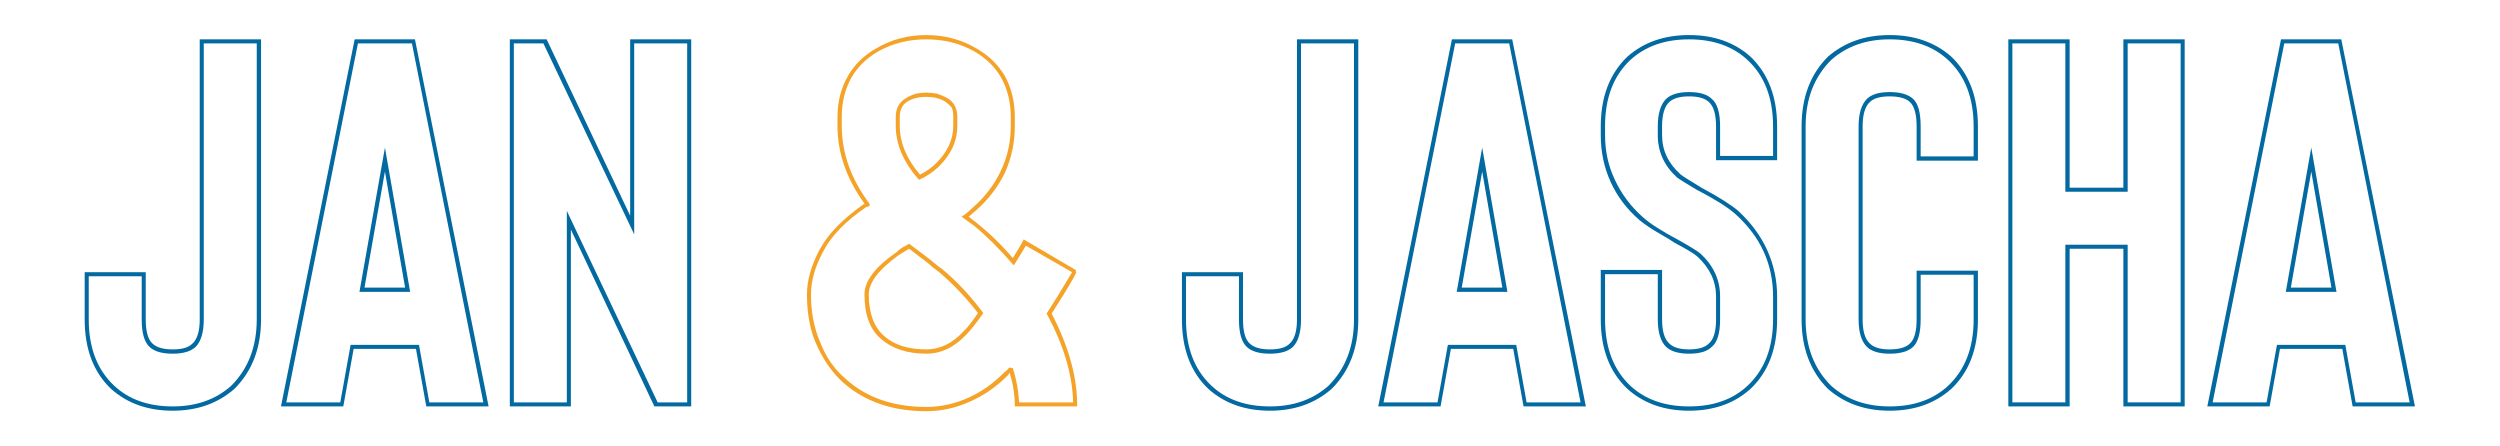 <?xml version="1.0" encoding="UTF-8" standalone="no"?><svg xmlns="http://www.w3.org/2000/svg" xmlns:xlink="http://www.w3.org/1999/xlink" xmlns:serif="http://www.serif.com/" width="100%" height="100%" viewBox="0 0 224 40" version="1.1" xml:space="preserve" style="fill-rule:evenodd;clip-rule:evenodd;stroke-linejoin:round;stroke-miterlimit:2;"><rect id="ArtBoard1" x="0" y="0" width="223.96" height="40" style="fill:none;"/><g id="ArtBoard11" serif:id="ArtBoard1"><g transform="matrix(1,0,0,1,-0.472,-0.568)"><g><g transform="matrix(1.085,0,0,1.085,7.54,36.802)"><g><path d="M12.583,-1.542C13.984,-2.943 14.688,-4.771 14.688,-7.021L14.688,-29.812L10.313,-29.812L10.313,-7.021C10.313,-5.964 10.089,-5.208 9.646,-4.75C9.24,-4.375 8.609,-4.187 7.75,-4.187C6.859,-4.187 6.219,-4.375 5.833,-4.75C5.401,-5.151 5.188,-5.906 5.188,-7.021L5.188,-10.583L0.813,-10.583L0.813,-7.021C0.813,-4.687 1.51,-2.859 2.917,-1.542C4.135,-0.401 5.75,0.167 7.75,0.167C9.693,0.167 11.302,-0.401 12.583,-1.542ZM2.646,-1.292C1.198,-2.677 0.479,-4.589 0.479,-7.021L0.479,-10.917L5.521,-10.917L5.521,-7.021C5.521,-6.021 5.708,-5.354 6.083,-5.021C6.427,-4.698 6.984,-4.542 7.75,-4.542C8.526,-4.542 9.068,-4.698 9.375,-5.021C9.776,-5.38 9.979,-6.047 9.979,-7.021L9.979,-30.146L15.042,-30.146L15.042,-7.021C15.042,-4.656 14.313,-2.75 12.854,-1.292C11.479,-0.083 9.776,0.521 7.75,0.521C5.693,0.521 3.99,-0.083 2.646,-1.292Z" style="fill:rgb(3,105,161);fill-rule:nonzero;"/></g></g><g transform="matrix(1.085,0,0,1.085,25.287,36.802)"><g><path d="M12.333,0.167L11.479,-4.583L6.333,-4.583L5.479,0.167L0.333,0.167L6.417,-30.146L11.396,-30.146L17.479,0.167L12.333,0.167ZM12.583,-0.167L17.042,-0.167L11.146,-29.812L6.688,-29.812L0.771,-0.167L5.229,-0.167L6.083,-4.917L11.729,-4.917L12.583,-0.167ZM7.229,-9.646L10.583,-9.646L8.917,-19.229L7.229,-9.646ZM6.813,-9.292L8.917,-21.208L11,-9.292L6.813,-9.292Z" style="fill:rgb(3,105,161);fill-rule:nonzero;"/></g></g><g transform="matrix(1.085,0,0,1.085,44.66,36.802)"><g><path d="M16.354,-30.146L16.354,0.167L13.313,0.167L6.417,-14.437L6.417,0.167L1.375,0.167L1.375,-30.146L4.417,-30.146L11.313,-15.583L11.313,-30.146L16.354,-30.146ZM16.021,-29.812L11.646,-29.812L11.646,-14.042L4.146,-29.812L1.708,-29.812L1.708,-0.167L6.083,-0.167L6.083,-15.979L13.583,-0.167L16.021,-0.167L16.021,-29.812Z" style="fill:rgb(3,105,161);fill-rule:nonzero;"/></g></g><g transform="matrix(1.085,0,0,1.085,71.102,36.802)"><g><path d="M17.938,-2.75L17.938,-2.708L18.25,-3.042L18.542,-3C18.833,-2.109 19.005,-1.167 19.063,-0.167L23.521,-0.167C23.464,-2.484 22.734,-4.927 21.333,-7.5C21.927,-8.417 22.63,-9.552 23.438,-10.917L19.625,-13.104L18.625,-11.479C17.484,-12.797 16.401,-13.88 15.375,-14.729L14.313,-15.5C14.563,-15.651 14.859,-15.896 15.208,-16.229C16.234,-17.115 17.021,-18.146 17.563,-19.312C18.104,-20.448 18.375,-21.677 18.375,-23L18.375,-23.729C18.375,-24.922 18.115,-25.99 17.604,-26.937C17.089,-27.854 16.333,-28.594 15.333,-29.167C14.167,-29.818 12.854,-30.146 11.396,-30.146C9.938,-30.146 8.625,-29.818 7.458,-29.167C6.458,-28.594 5.698,-27.854 5.188,-26.937C4.672,-25.99 4.417,-24.922 4.417,-23.729L4.417,-23C4.417,-20.75 5.188,-18.594 6.729,-16.542C6.729,-16.443 6.698,-16.38 6.646,-16.354L6.521,-16.312L6.458,-16.312C4.75,-15.146 3.568,-13.937 2.917,-12.687C2.219,-11.422 1.875,-10.219 1.875,-9.083C1.875,-7.625 2.13,-6.297 2.646,-5.104C3.13,-3.865 3.844,-2.854 4.792,-2.062C6.484,-0.547 8.688,0.208 11.396,0.208C12.589,0.208 13.755,-0.047 14.896,-0.562C16.021,-1.073 17.031,-1.802 17.938,-2.75ZM4.542,-1.792C3.708,-2.542 3.005,-3.51 2.438,-4.708C1.839,-5.917 1.542,-7.375 1.542,-9.083C1.542,-10.25 1.896,-11.49 2.604,-12.812C3.297,-14.089 4.526,-15.344 6.292,-16.583L6.25,-16.583L6.292,-16.583C4.802,-18.635 4.063,-20.776 4.063,-23L4.063,-23.729C4.063,-24.979 4.344,-26.104 4.917,-27.104C5.469,-28.073 6.26,-28.844 7.292,-29.417C8.51,-30.135 9.88,-30.5 11.396,-30.5C12.906,-30.5 14.276,-30.135 15.5,-29.417C16.526,-28.844 17.323,-28.073 17.896,-27.104C18.438,-26.104 18.708,-24.979 18.708,-23.729L18.708,-23C18.708,-21.625 18.438,-20.339 17.896,-19.146C17.323,-17.948 16.51,-16.896 15.458,-15.979L14.896,-15.5L15.542,-15C16.625,-14.135 17.625,-13.167 18.542,-12.083C19.052,-12.901 19.354,-13.417 19.438,-13.625L23.729,-11.104L23.771,-10.875C23.604,-10.469 22.927,-9.344 21.75,-7.5C23.177,-4.75 23.88,-2.193 23.854,0.167L18.708,0.167C18.708,-0.75 18.568,-1.672 18.292,-2.604L18.208,-2.521L18.208,-2.479C17.26,-1.505 16.208,-0.76 15.042,-0.25C13.859,0.292 12.646,0.562 11.396,0.562C8.615,0.562 6.333,-0.219 4.542,-1.792ZM11.771,-11.917C12.198,-11.542 12.49,-11.312 12.646,-11.229C13.896,-10.198 15.047,-8.969 16.104,-7.542C15.563,-6.76 15.104,-6.177 14.729,-5.792C13.729,-4.719 12.615,-4.187 11.396,-4.187C9.854,-4.187 8.609,-4.589 7.667,-5.396C6.75,-6.172 6.292,-7.401 6.292,-9.083C6.292,-10.193 7.177,-11.359 8.958,-12.583C9.068,-12.708 9.234,-12.839 9.458,-12.979C9.693,-13.089 9.865,-13.187 9.979,-13.271L11.771,-11.917ZM9.125,-12.333C7.469,-11.135 6.646,-10.052 6.646,-9.083C6.646,-7.542 7.068,-6.396 7.917,-5.646C8.75,-4.906 9.906,-4.542 11.396,-4.542C12.531,-4.542 13.563,-5.042 14.479,-6.042C14.755,-6.292 15.151,-6.792 15.667,-7.542C14.677,-8.818 13.594,-9.958 12.417,-10.958C12.01,-11.25 11.729,-11.479 11.563,-11.646C11.448,-11.729 10.922,-12.13 9.979,-12.854L9.125,-12.333ZM13.104,-25.312C13.672,-24.99 13.958,-24.464 13.958,-23.729L13.958,-23C13.958,-21.75 13.443,-20.625 12.417,-19.625C11.927,-19.167 11.385,-18.802 10.792,-18.542C9.51,-20 8.875,-21.484 8.875,-23L8.875,-23.729C8.875,-24.437 9.146,-24.948 9.688,-25.271C9.938,-25.437 10.234,-25.568 10.583,-25.667C10.885,-25.719 11.156,-25.75 11.396,-25.75C11.615,-25.75 11.901,-25.719 12.25,-25.667C12.568,-25.568 12.854,-25.448 13.104,-25.312ZM9.854,-25.021C9.615,-24.865 9.458,-24.693 9.375,-24.5C9.26,-24.302 9.208,-24.047 9.208,-23.729L9.208,-23C9.208,-21.625 9.76,-20.281 10.875,-18.979C11.385,-19.229 11.818,-19.526 12.167,-19.875C13.135,-20.818 13.625,-21.859 13.625,-23L13.625,-23.729C13.625,-24.073 13.583,-24.333 13.5,-24.5C13.375,-24.667 13.188,-24.839 12.938,-25.021C12.505,-25.271 11.99,-25.396 11.396,-25.396C10.797,-25.396 10.281,-25.271 9.854,-25.021Z" style="fill:rgb(245,163,40);fill-rule:nonzero;"/></g></g><g transform="matrix(1.085,0,0,1.085,105.854,36.802)"><g><path d="M12.583,-1.542C13.984,-2.943 14.688,-4.771 14.688,-7.021L14.688,-29.812L10.313,-29.812L10.313,-7.021C10.313,-5.964 10.089,-5.208 9.646,-4.75C9.24,-4.375 8.609,-4.187 7.75,-4.187C6.859,-4.187 6.219,-4.375 5.833,-4.75C5.401,-5.151 5.188,-5.906 5.188,-7.021L5.188,-10.583L0.813,-10.583L0.813,-7.021C0.813,-4.687 1.51,-2.859 2.917,-1.542C4.135,-0.401 5.75,0.167 7.75,0.167C9.693,0.167 11.302,-0.401 12.583,-1.542ZM2.646,-1.292C1.198,-2.677 0.479,-4.589 0.479,-7.021L0.479,-10.917L5.521,-10.917L5.521,-7.021C5.521,-6.021 5.708,-5.354 6.083,-5.021C6.427,-4.698 6.984,-4.542 7.75,-4.542C8.526,-4.542 9.068,-4.698 9.375,-5.021C9.776,-5.38 9.979,-6.047 9.979,-7.021L9.979,-30.146L15.042,-30.146L15.042,-7.021C15.042,-4.656 14.313,-2.75 12.854,-1.292C11.479,-0.083 9.776,0.521 7.75,0.521C5.693,0.521 3.99,-0.083 2.646,-1.292Z" style="fill:rgb(3,105,161);fill-rule:nonzero;"/></g></g><g transform="matrix(1.085,0,0,1.085,123.601,36.802)"><g><path d="M12.333,0.167L11.479,-4.583L6.333,-4.583L5.479,0.167L0.333,0.167L6.417,-30.146L11.396,-30.146L17.479,0.167L12.333,0.167ZM12.583,-0.167L17.042,-0.167L11.146,-29.812L6.688,-29.812L0.771,-0.167L5.229,-0.167L6.083,-4.917L11.729,-4.917L12.583,-0.167ZM7.229,-9.646L10.583,-9.646L8.917,-19.229L7.229,-9.646ZM6.813,-9.292L8.917,-21.208L11,-9.292L6.813,-9.292Z" style="fill:rgb(3,105,161);fill-rule:nonzero;"/></g></g><g transform="matrix(1.085,0,0,1.085,142.974,36.802)"><g><path d="M12.979,-1.542C14.38,-2.859 15.083,-4.687 15.083,-7.021L15.083,-8.917C15.083,-11.594 14.042,-13.865 11.958,-15.729C11.318,-16.297 10.255,-16.964 8.771,-17.729C7.865,-18.271 7.339,-18.594 7.188,-18.708C6.104,-19.677 5.563,-20.854 5.563,-22.229L5.563,-22.958C5.563,-24.01 5.792,-24.771 6.25,-25.229C6.651,-25.604 7.281,-25.792 8.146,-25.792C9.021,-25.792 9.646,-25.604 10.021,-25.229C10.479,-24.854 10.708,-24.094 10.708,-22.958L10.708,-20.521L15.083,-20.521L15.083,-22.958C15.083,-25.302 14.38,-27.13 12.979,-28.437C11.755,-29.573 10.146,-30.146 8.146,-30.146C6.146,-30.146 4.526,-29.573 3.292,-28.437C1.901,-27.13 1.208,-25.302 1.208,-22.958L1.208,-22.229C1.208,-20.906 1.479,-19.677 2.021,-18.542C2.563,-17.375 3.333,-16.344 4.333,-15.458C4.901,-14.943 5.901,-14.302 7.333,-13.542C8.208,-13.052 8.792,-12.693 9.083,-12.458C10.167,-11.458 10.708,-10.276 10.708,-8.917L10.708,-7.021C10.708,-5.88 10.479,-5.125 10.021,-4.75C9.646,-4.375 9.021,-4.187 8.146,-4.187C7.281,-4.187 6.651,-4.375 6.25,-4.75C5.792,-5.208 5.563,-5.964 5.563,-7.021L5.563,-10.75L1.208,-10.75L1.208,-7.021C1.208,-4.687 1.901,-2.859 3.292,-1.542C4.526,-0.401 6.146,0.167 8.146,0.167C10.146,0.167 11.755,-0.401 12.979,-1.542ZM3.042,-1.292C1.583,-2.677 0.854,-4.589 0.854,-7.021L0.854,-11.104L5.917,-11.104L5.917,-7.021C5.917,-6.047 6.115,-5.38 6.521,-5.021C6.854,-4.698 7.396,-4.542 8.146,-4.542C8.906,-4.542 9.448,-4.698 9.771,-5.021C10.172,-5.354 10.375,-6.021 10.375,-7.021L10.375,-8.917C10.375,-10.167 9.859,-11.26 8.833,-12.208C8.594,-12.427 7.964,-12.812 6.938,-13.354C6.771,-13.479 6.375,-13.719 5.75,-14.083C5.083,-14.458 4.521,-14.833 4.063,-15.208C3.005,-16.125 2.208,-17.177 1.667,-18.375C1.125,-19.568 0.854,-20.854 0.854,-22.229L0.854,-22.958C0.854,-25.385 1.583,-27.302 3.042,-28.708C4.385,-29.901 6.089,-30.5 8.146,-30.5C10.198,-30.5 11.896,-29.901 13.229,-28.708C14.688,-27.302 15.417,-25.385 15.417,-22.958L15.417,-20.167L10.375,-20.167L10.375,-22.958C10.375,-23.958 10.172,-24.63 9.771,-24.979C9.448,-25.281 8.906,-25.437 8.146,-25.437C7.396,-25.437 6.854,-25.281 6.521,-24.979C6.115,-24.604 5.917,-23.927 5.917,-22.958L5.917,-22.229C5.917,-20.979 6.427,-19.896 7.458,-18.979C7.594,-18.865 8.167,-18.505 9.167,-17.896C10.594,-17.13 11.609,-16.49 12.208,-15.979C13.26,-15.005 14.063,-13.922 14.604,-12.729C15.146,-11.521 15.417,-10.25 15.417,-8.917L15.417,-7.021C15.417,-4.589 14.688,-2.677 13.229,-1.292C11.896,-0.083 10.198,0.521 8.146,0.521C6.089,0.521 4.385,-0.083 3.042,-1.292Z" style="fill:rgb(3,105,161);fill-rule:nonzero;"/></g></g><g transform="matrix(1.085,0,0,1.085,160.628,36.802)"><g><path d="M13.271,-1.542C14.672,-2.859 15.375,-4.687 15.375,-7.021L15.375,-10.708L11,-10.708L11,-7.021C11,-5.906 10.792,-5.151 10.375,-4.75C9.969,-4.375 9.323,-4.187 8.438,-4.187C7.573,-4.187 6.948,-4.375 6.563,-4.75C6.104,-5.208 5.875,-5.964 5.875,-7.021L5.875,-22.958C5.875,-24.01 6.104,-24.771 6.563,-25.229C6.948,-25.604 7.573,-25.792 8.438,-25.792C9.323,-25.792 9.969,-25.604 10.375,-25.229C10.792,-24.854 11,-24.094 11,-22.958L11,-20.479L15.375,-20.479L15.375,-22.958C15.375,-25.302 14.672,-27.13 13.271,-28.437C12.047,-29.573 10.438,-30.146 8.438,-30.146C6.49,-30.146 4.88,-29.573 3.604,-28.437C2.198,-27.031 1.5,-25.208 1.5,-22.958L1.5,-7.021C1.5,-4.771 2.198,-2.943 3.604,-1.542C4.88,-0.401 6.49,0.167 8.438,0.167C10.438,0.167 12.047,-0.401 13.271,-1.542ZM3.333,-1.292C1.885,-2.75 1.167,-4.656 1.167,-7.021L1.167,-22.958C1.167,-25.333 1.885,-27.25 3.333,-28.708C4.708,-29.901 6.406,-30.5 8.438,-30.5C10.49,-30.5 12.193,-29.901 13.542,-28.708C15,-27.302 15.729,-25.385 15.729,-22.958L15.729,-20.125L10.667,-20.125L10.667,-22.958C10.667,-23.958 10.479,-24.63 10.104,-24.979C9.771,-25.281 9.214,-25.437 8.438,-25.437C7.672,-25.437 7.13,-25.281 6.813,-24.979C6.406,-24.604 6.208,-23.927 6.208,-22.958L6.208,-7.021C6.208,-6.047 6.406,-5.38 6.813,-5.021C7.13,-4.698 7.672,-4.542 8.438,-4.542C9.214,-4.542 9.771,-4.698 10.104,-5.021C10.479,-5.354 10.667,-6.021 10.667,-7.021L10.667,-11.042L15.729,-11.042L15.729,-7.021C15.729,-4.589 15,-2.677 13.542,-1.292C12.193,-0.083 10.49,0.521 8.438,0.521C6.406,0.521 4.708,-0.083 3.333,-1.292Z" style="fill:rgb(3,105,161);fill-rule:nonzero;"/></g></g><g transform="matrix(1.085,0,0,1.085,178.746,36.802)"><g><path d="M11.042,-30.146L16.104,-30.146L16.104,0.167L11.042,0.167L11.042,-12.854L6.604,-12.854L6.604,0.167L1.542,0.167L1.542,-30.146L6.604,-30.146L6.604,-17.896L11.042,-17.896L11.042,-30.146ZM11.396,-29.812L11.396,-17.562L6.25,-17.562L6.25,-29.812L1.875,-29.812L1.875,-0.167L6.25,-0.167L6.25,-13.187L11.396,-13.187L11.396,-0.167L15.771,-0.167L15.771,-29.812L11.396,-29.812Z" style="fill:rgb(3,105,161);fill-rule:nonzero;"/></g></g><g transform="matrix(1.085,0,0,1.085,197.887,36.802)"><g><path d="M12.333,0.167L11.479,-4.583L6.333,-4.583L5.479,0.167L0.333,0.167L6.417,-30.146L11.396,-30.146L17.479,0.167L12.333,0.167ZM12.583,-0.167L17.042,-0.167L11.146,-29.812L6.688,-29.812L0.771,-0.167L5.229,-0.167L6.083,-4.917L11.729,-4.917L12.583,-0.167ZM7.229,-9.646L10.583,-9.646L8.917,-19.229L7.229,-9.646ZM6.813,-9.292L8.917,-21.208L11,-9.292L6.813,-9.292Z" style="fill:rgb(3,105,161);fill-rule:nonzero;"/></g></g></g></g></g></svg>